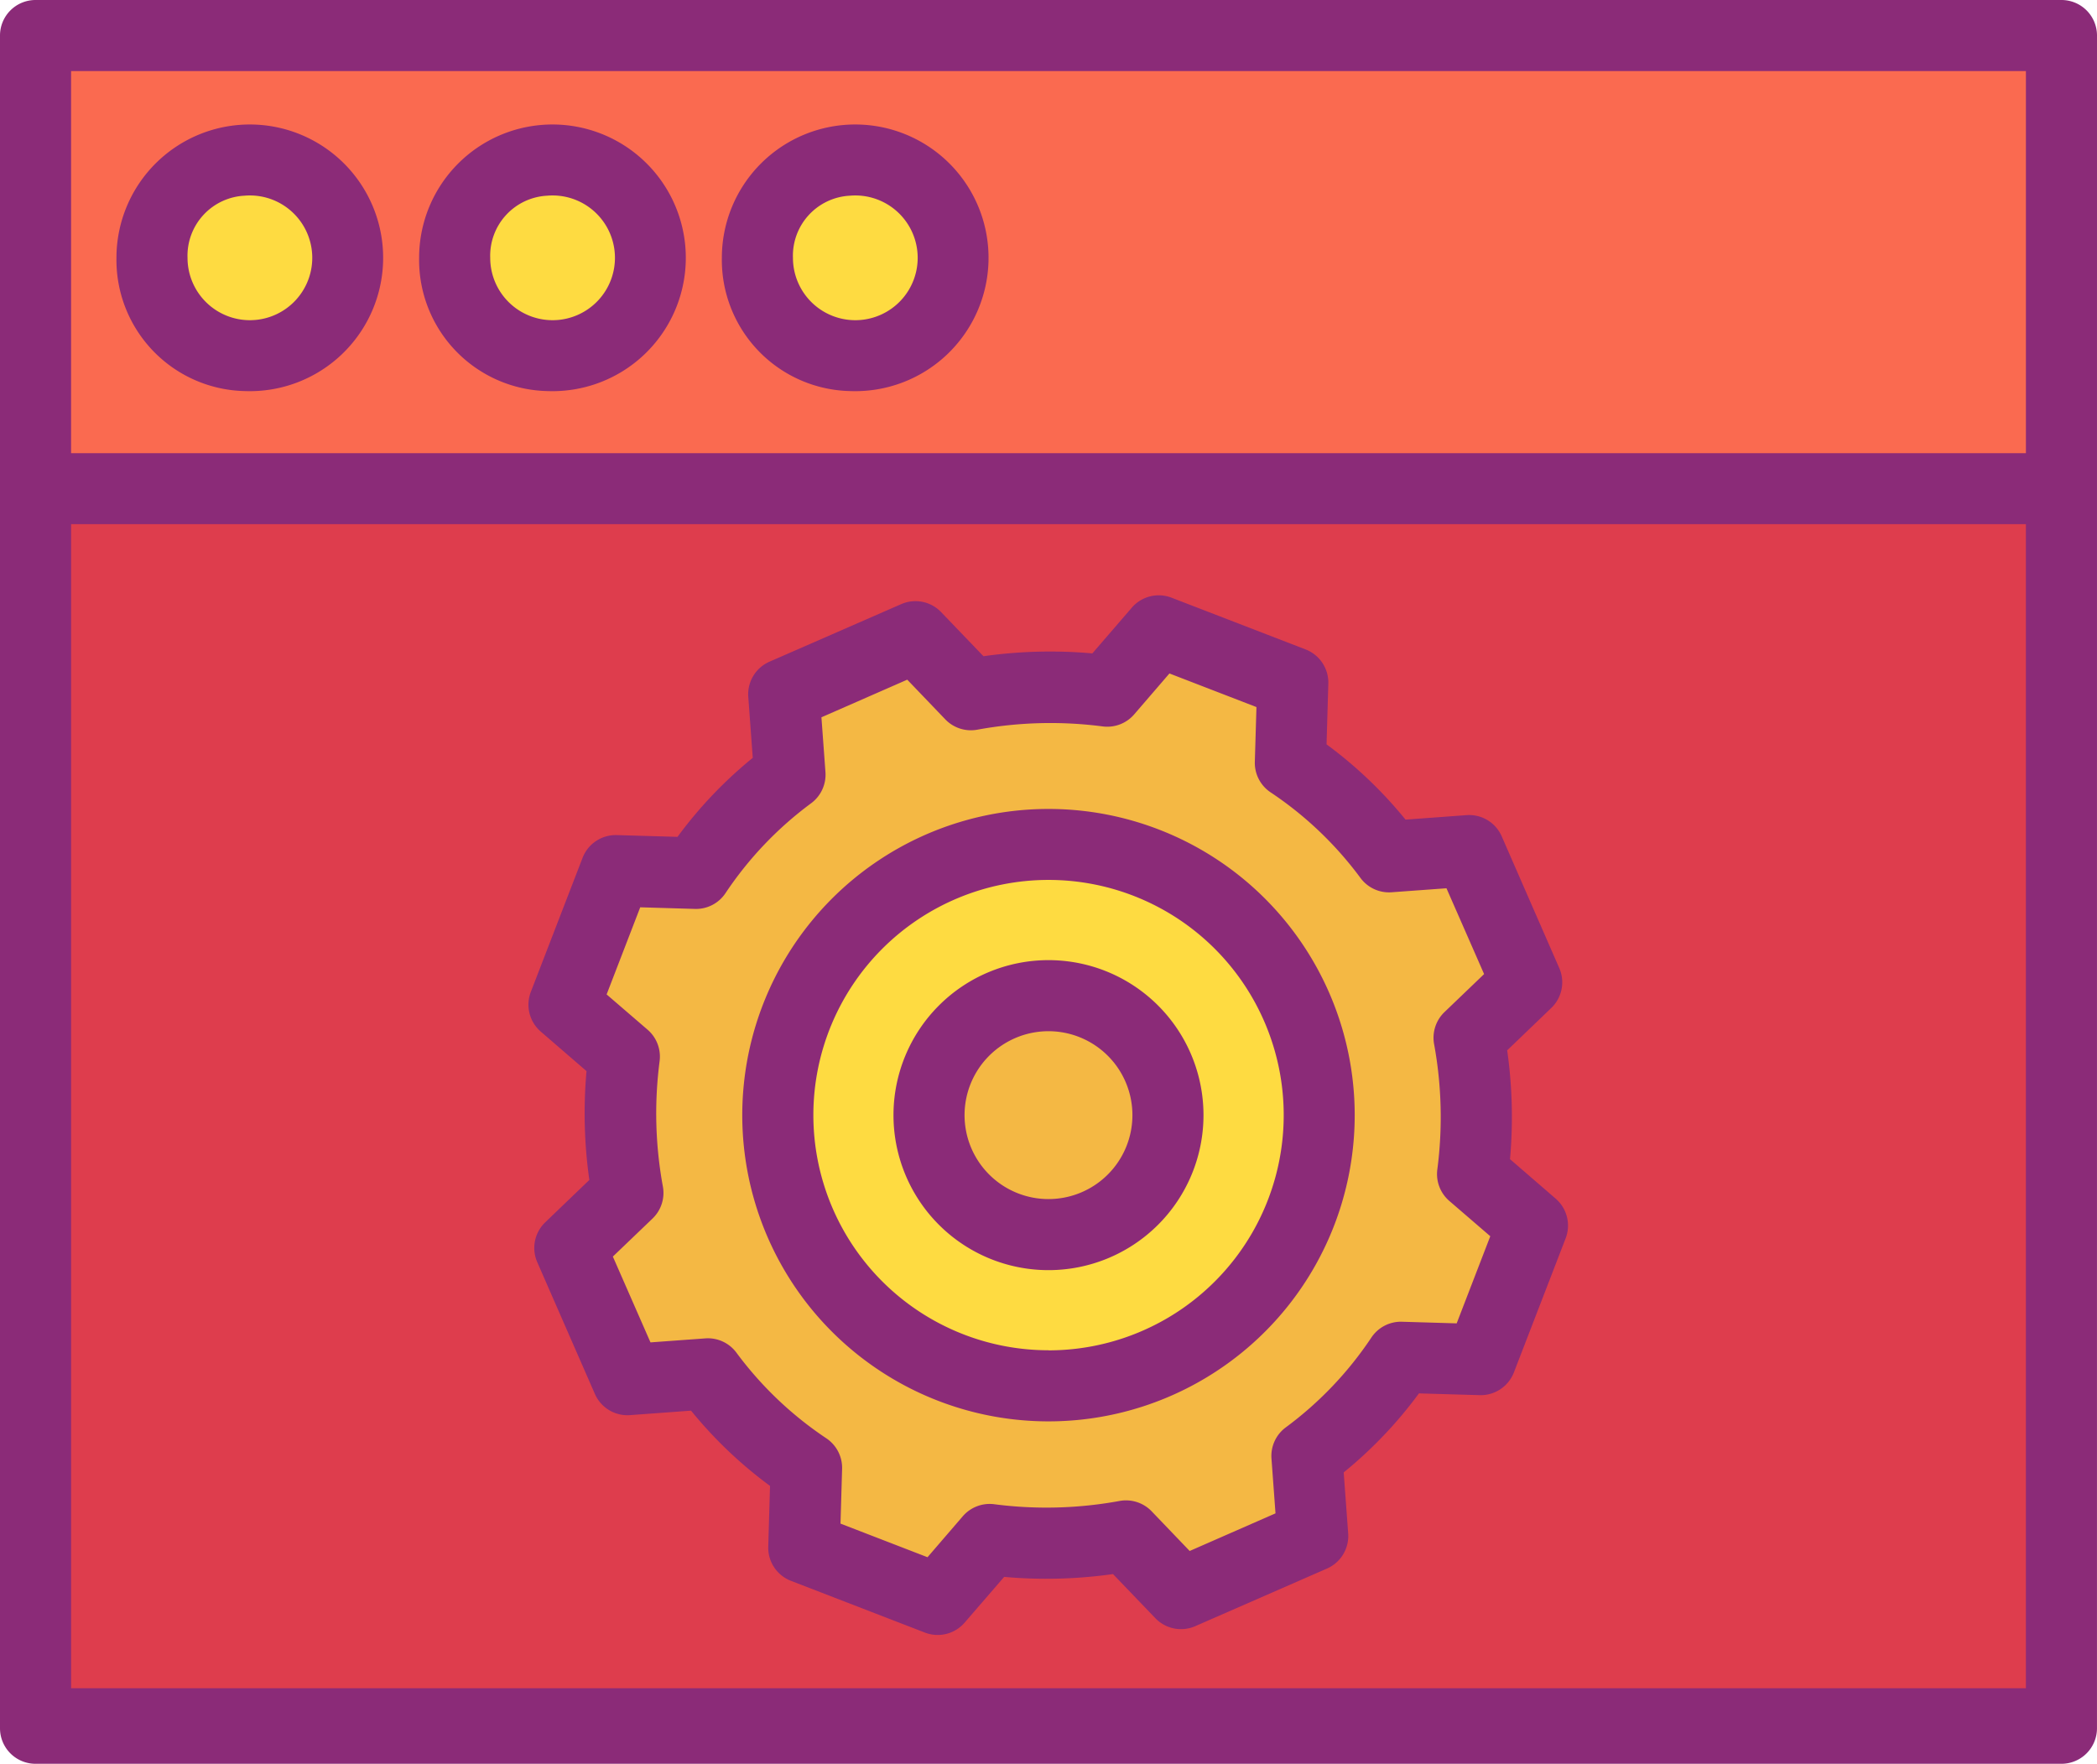 <svg xmlns="http://www.w3.org/2000/svg" width="89.169" height="75" viewBox="0 0 89.169 75">
  <g id="_057-browser-6" data-name="057-browser-6" transform="translate(0 -1)">
    <path id="Path_123" data-name="Path 123" d="M94.146,111.27v52.555H8V111.27ZM69.458,148.249l2.2-5.7-2.547-2.2a18.759,18.759,0,0,0-.149-5.8l2.446-2.346-2.446-5.6-3.4.249a16.858,16.858,0,0,0-4.2-4l.1-3.4-5.7-2.2-2.2,2.547a18.8,18.8,0,0,0-5.8.151l-2.346-2.448-5.6,2.448.249,3.4a16.858,16.858,0,0,0-4,4.2l-3.4-.1-2.2,5.7,2.547,2.2a18.782,18.782,0,0,0,.151,5.8L30.74,143.5l2.448,5.6,3.4-.249a16.885,16.885,0,0,0,4.2,4l-.1,3.4,5.694,2.2,2.2-2.547a18.782,18.782,0,0,0,5.8-.151l2.346,2.448,5.6-2.448-.249-3.4a16.859,16.859,0,0,0,4-4.2Z" transform="translate(-6.489 -89.438)" fill="#de3d4d"/>
    <path id="Path_124" data-name="Path 124" d="M94.146,8.539V27.946H8V8.539Zm-47.53,9.54a3.965,3.965,0,1,0-7.921,0,3.965,3.965,0,1,0,7.921,0Zm-12.871,0a3.966,3.966,0,1,0-7.924,0,3.966,3.966,0,1,0,7.924,0Zm-12.873,0a4.063,4.063,0,0,0-3.961-4.156,4.061,4.061,0,0,0-3.96,4.156,4.059,4.059,0,0,0,3.96,4.155A4.062,4.062,0,0,0,20.873,18.079Z" transform="translate(-6.489 -6.115)" fill="#fa6a50"/>
    <path id="Path_125" data-name="Path 125" d="M168.216,168.33l-2.2,5.7-3.4-.1a16.858,16.858,0,0,1-4,4.2l.249,3.4-5.6,2.448-2.346-2.448a18.783,18.783,0,0,1-5.8.151l-2.2,2.547-5.694-2.2.1-3.4a16.885,16.885,0,0,1-4.2-4l-3.4.249-2.448-5.6,2.448-2.346a18.782,18.782,0,0,1-.151-5.8l-2.547-2.2,2.2-5.7,3.4.1a16.858,16.858,0,0,1,4-4.2l-.249-3.4,5.6-2.448,2.346,2.448a18.794,18.794,0,0,1,5.8-.151l2.2-2.547,5.7,2.2-.1,3.4a16.858,16.858,0,0,1,4.2,4l3.4-.249,2.446,5.6-2.446,2.346a18.759,18.759,0,0,1,.149,5.8Zm-9.073-4.7a11.509,11.509,0,1,0-11.509,11.509A11.51,11.51,0,0,0,159.143,163.633Z" transform="translate(-103.05 -115.215)" fill="#f4b844"/>
    <path id="Path_126" data-name="Path 126" d="M186.587,191.078a11.509,11.509,0,1,1-11.509,11.509A11.509,11.509,0,0,1,186.587,191.078Zm5.08,11.509a5.08,5.08,0,1,0-5.08,5.08A5.08,5.08,0,0,0,191.667,202.587Z" transform="translate(-142.003 -154.169)" fill="#fedb41"/>
    <path id="Path_127" data-name="Path 127" d="M219.269,230.189a5.08,5.08,0,1,1-5.08-5.08A5.08,5.08,0,0,1,219.269,230.189Z" transform="translate(-169.605 -181.771)" fill="#f4b844"/>
    <path id="Path_128" data-name="Path 128" d="M174.441,37.039A4.16,4.16,0,1,1,170.48,41.2,4.061,4.061,0,0,1,174.441,37.039Z" transform="translate(-138.273 -29.231)" fill="#fedb41"/>
    <path id="Path_129" data-name="Path 129" d="M106.3,37.039A4.16,4.16,0,1,1,102.34,41.2,4.063,4.063,0,0,1,106.3,37.039Z" transform="translate(-83.006 -29.231)" fill="#fedb41"/>
    <path id="Path_130" data-name="Path 130" d="M38.171,37.039a4.16,4.16,0,1,1-3.96,4.156A4.063,4.063,0,0,1,38.171,37.039Z" transform="translate(-27.748 -29.231)" fill="#fedb41"/>
    <g id="Group_36" data-name="Group 36" transform="translate(0 1)">
      <path id="Path_131" data-name="Path 131" d="M89.169,2.511A1.511,1.511,0,0,0,87.657,1H1.511A1.511,1.511,0,0,0,0,2.511V74.489A1.511,1.511,0,0,0,1.511,76H87.657a1.511,1.511,0,0,0,1.511-1.511ZM86.146,4.023V20.27H3.023V4.023ZM3.023,72.788v-49.5H86.146v49.5Z" transform="translate(0 -1)" fill="#8b2b78"/>
      <path id="Path_132" data-name="Path 132" d="M99.813,40.372a5.67,5.67,0,1,0-5.473-5.666A5.578,5.578,0,0,0,99.813,40.372Zm0-8.311a2.652,2.652,0,1,1-2.45,2.645A2.557,2.557,0,0,1,99.813,32.062Z" transform="translate(-76.518 -23.742)" fill="#8b2b78"/>
      <path id="Path_133" data-name="Path 133" d="M167.953,40.372a5.67,5.67,0,1,0-5.473-5.666A5.577,5.577,0,0,0,167.953,40.372Zm0-8.311a2.652,2.652,0,1,1-2.45,2.645A2.555,2.555,0,0,1,167.953,32.062Z" transform="translate(-131.785 -23.742)" fill="#8b2b78"/>
      <path id="Path_134" data-name="Path 134" d="M31.682,40.372a5.67,5.67,0,1,0-5.471-5.666A5.578,5.578,0,0,0,31.682,40.372Zm0-8.311a2.652,2.652,0,1,1-2.449,2.645A2.556,2.556,0,0,1,31.682,32.062Z" transform="translate(-21.259 -23.742)" fill="#8b2b78"/>
      <path id="Path_135" data-name="Path 135" d="M180.1,183.078A13.021,13.021,0,1,0,193.119,196.1,13.021,13.021,0,0,0,180.1,183.078Zm0,23.018a10,10,0,1,1,10-10A10,10,0,0,1,180.1,206.1Z" transform="translate(-135.514 -148.68)" fill="#8b2b78"/>
      <path id="Path_136" data-name="Path 136" d="M160.768,159.018a20.225,20.225,0,0,0-.12-4.628l1.874-1.8a1.511,1.511,0,0,0,.339-1.7l-2.446-5.6a1.509,1.509,0,0,0-1.5-.9l-2.59.19a18.283,18.283,0,0,0-3.358-3.2l.075-2.583a1.51,1.51,0,0,0-.967-1.454l-5.7-2.2a1.511,1.511,0,0,0-1.688.423l-1.679,1.946a20.235,20.235,0,0,0-4.63.12l-1.8-1.875a1.511,1.511,0,0,0-1.7-.339l-5.6,2.447a1.511,1.511,0,0,0-.9,1.5l.19,2.588a18.336,18.336,0,0,0-3.2,3.36l-2.583-.075a1.51,1.51,0,0,0-1.454.967l-2.2,5.7a1.512,1.512,0,0,0,.422,1.688l1.946,1.681a20.223,20.223,0,0,0,.12,4.628l-1.874,1.8a1.51,1.51,0,0,0-.339,1.7l2.449,5.6a1.511,1.511,0,0,0,1.5.9l2.589-.19a18.328,18.328,0,0,0,3.358,3.2l-.075,2.584a1.51,1.51,0,0,0,.967,1.453l5.694,2.2a1.512,1.512,0,0,0,1.688-.422l1.682-1.946a20.223,20.223,0,0,0,4.628-.12l1.8,1.875a1.511,1.511,0,0,0,1.7.339l5.6-2.449a1.511,1.511,0,0,0,.9-1.5l-.19-2.588a18.337,18.337,0,0,0,3.2-3.36l2.583.075a1.513,1.513,0,0,0,1.454-.967l2.2-5.7a1.512,1.512,0,0,0-.422-1.688ZM158.5,166l-2.327-.069a1.511,1.511,0,0,0-1.3.672,15.29,15.29,0,0,1-3.639,3.82,1.51,1.51,0,0,0-.609,1.326l.171,2.33-3.649,1.6-1.616-1.686a1.512,1.512,0,0,0-1.365-.441,17.21,17.21,0,0,1-5.329.139,1.511,1.511,0,0,0-1.338.511l-1.5,1.742-3.7-1.429.068-2.328a1.511,1.511,0,0,0-.672-1.3,15.343,15.343,0,0,1-3.821-3.64,1.508,1.508,0,0,0-1.325-.608l-2.33.17-1.6-3.649,1.686-1.616a1.51,1.51,0,0,0,.441-1.364,17.209,17.209,0,0,1-.139-5.329,1.511,1.511,0,0,0-.511-1.338l-1.742-1.5,1.429-3.705,2.327.069a1.506,1.506,0,0,0,1.3-.672,15.3,15.3,0,0,1,3.639-3.82,1.512,1.512,0,0,0,.61-1.326l-.171-2.33,3.649-1.6,1.616,1.686a1.51,1.51,0,0,0,1.364.441,17.224,17.224,0,0,1,5.331-.139,1.511,1.511,0,0,0,1.338-.511l1.5-1.741,3.7,1.429-.069,2.327a1.51,1.51,0,0,0,.672,1.3,15.3,15.3,0,0,1,3.82,3.639,1.508,1.508,0,0,0,1.325.609l2.332-.17,1.6,3.649-1.685,1.616a1.512,1.512,0,0,0-.441,1.362,17.2,17.2,0,0,1,.137,5.33,1.511,1.511,0,0,0,.511,1.339l1.741,1.5Z" transform="translate(-96.559 -109.728)" fill="#8b2b78"/>
      <path id="Path_137" data-name="Path 137" d="M207.7,217.109a6.591,6.591,0,1,0,6.591,6.592A6.591,6.591,0,0,0,207.7,217.109Zm0,10.16a3.569,3.569,0,1,1,3.569-3.569A3.569,3.569,0,0,1,207.7,227.269Z" transform="translate(-163.116 -176.282)" fill="#8b2b78"/>
    </g>
  </g>
</svg>
